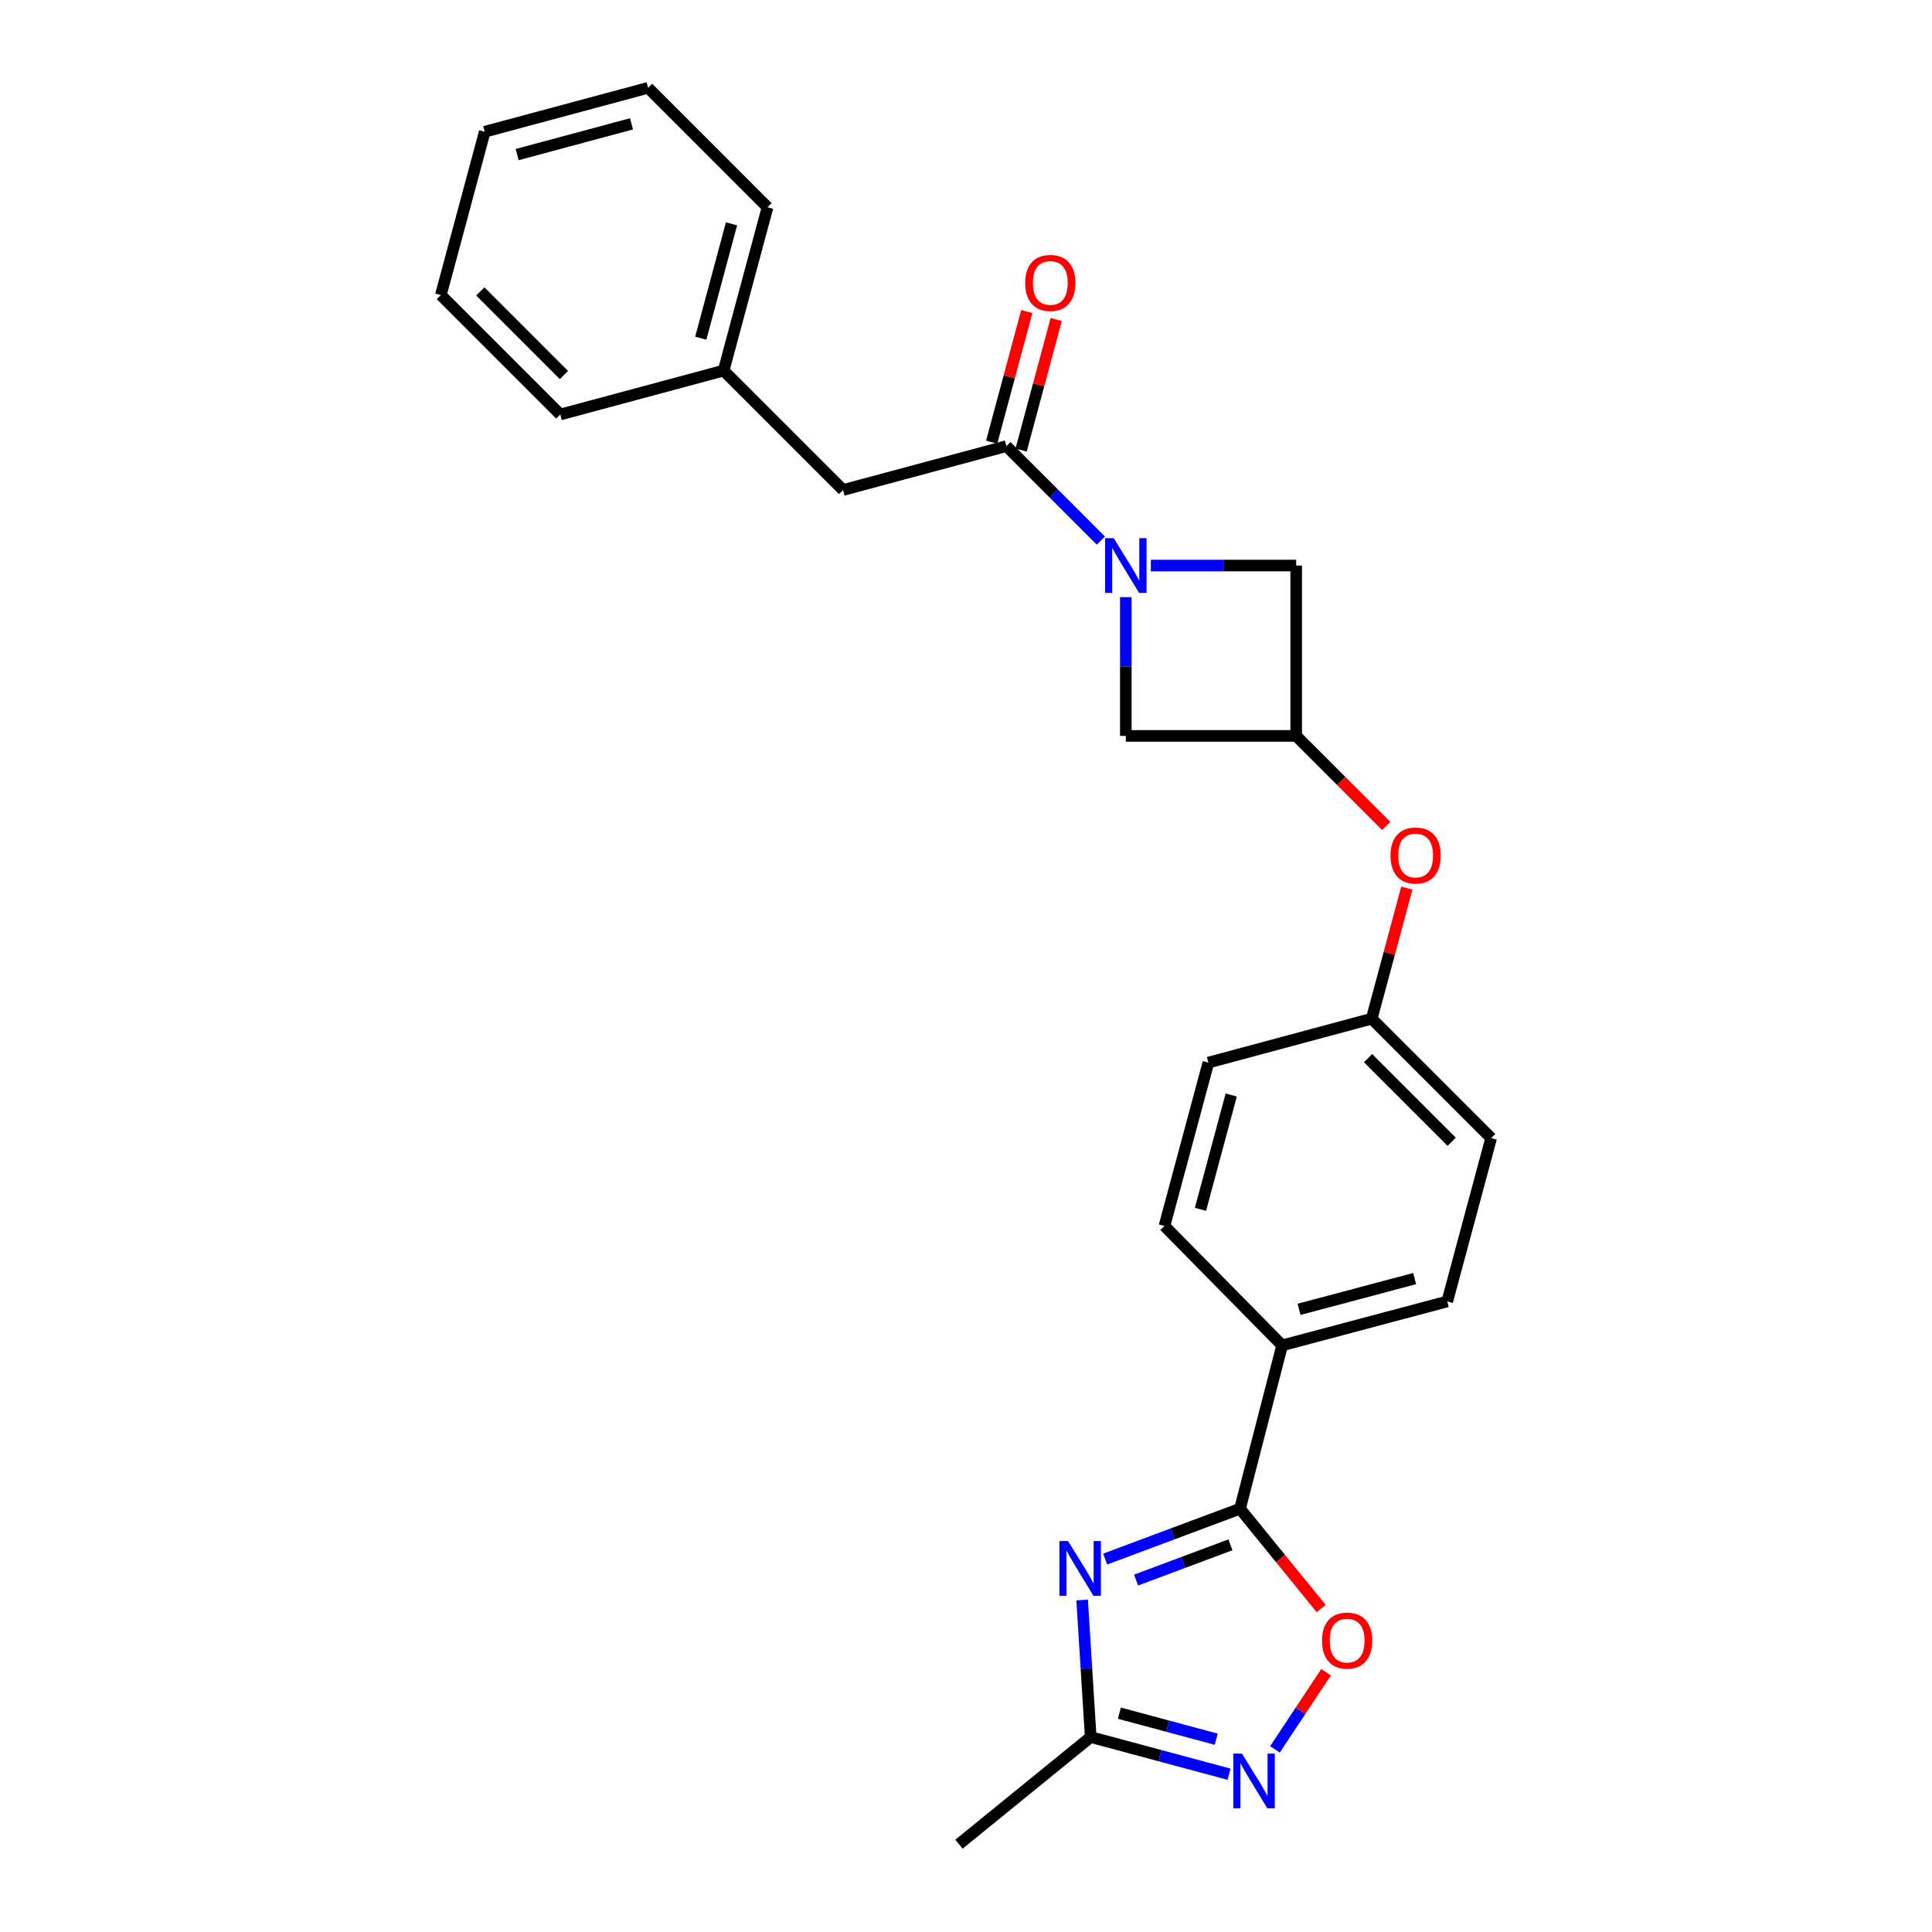 <?xml version='1.0' encoding='iso-8859-1'?>
<svg version='1.1' baseProfile='full'
              xmlns='http://www.w3.org/2000/svg'
                      xmlns:rdkit='http://www.rdkit.org/xml'
                      xmlns:xlink='http://www.w3.org/1999/xlink'
                  xml:space='preserve'
width='1000px' height='1000px' viewBox='0 0 1000 1000'>
<!-- END OF HEADER -->
<rect style='opacity:1.0;fill:#FFFFFF;stroke:none' width='1000' height='1000' x='0' y='0'> </rect>
<path class='bond-0' d='M 572.035,806.977 L 606.927,793.941' style='fill:none;fill-rule:evenodd;stroke:#0000FF;stroke-width:6px;stroke-linecap:butt;stroke-linejoin:miter;stroke-opacity:1' />
<path class='bond-0' d='M 606.927,793.941 L 641.819,780.904' style='fill:none;fill-rule:evenodd;stroke:#000000;stroke-width:6px;stroke-linecap:butt;stroke-linejoin:miter;stroke-opacity:1' />
<path class='bond-0' d='M 588.024,817.844 L 612.448,808.718' style='fill:none;fill-rule:evenodd;stroke:#0000FF;stroke-width:6px;stroke-linecap:butt;stroke-linejoin:miter;stroke-opacity:1' />
<path class='bond-0' d='M 612.448,808.718 L 636.873,799.593' style='fill:none;fill-rule:evenodd;stroke:#000000;stroke-width:6px;stroke-linecap:butt;stroke-linejoin:miter;stroke-opacity:1' />
<path class='bond-1' d='M 560.11,828.161 L 562.328,863.624' style='fill:none;fill-rule:evenodd;stroke:#0000FF;stroke-width:6px;stroke-linecap:butt;stroke-linejoin:miter;stroke-opacity:1' />
<path class='bond-1' d='M 562.328,863.624 L 564.547,899.087' style='fill:none;fill-rule:evenodd;stroke:#000000;stroke-width:6px;stroke-linecap:butt;stroke-linejoin:miter;stroke-opacity:1' />
<path class='bond-2' d='M 582.724,309.095 L 582.724,345.001' style='fill:none;fill-rule:evenodd;stroke:#0000FF;stroke-width:6px;stroke-linecap:butt;stroke-linejoin:miter;stroke-opacity:1' />
<path class='bond-2' d='M 582.724,345.001 L 582.724,380.906' style='fill:none;fill-rule:evenodd;stroke:#000000;stroke-width:6px;stroke-linecap:butt;stroke-linejoin:miter;stroke-opacity:1' />
<path class='bond-3' d='M 569.798,279.804 L 545.354,255.357' style='fill:none;fill-rule:evenodd;stroke:#0000FF;stroke-width:6px;stroke-linecap:butt;stroke-linejoin:miter;stroke-opacity:1' />
<path class='bond-3' d='M 545.354,255.357 L 520.911,230.91' style='fill:none;fill-rule:evenodd;stroke:#000000;stroke-width:6px;stroke-linecap:butt;stroke-linejoin:miter;stroke-opacity:1' />
<path class='bond-4' d='M 595.668,292.731 L 633.288,292.731' style='fill:none;fill-rule:evenodd;stroke:#0000FF;stroke-width:6px;stroke-linecap:butt;stroke-linejoin:miter;stroke-opacity:1' />
<path class='bond-4' d='M 633.288,292.731 L 670.907,292.731' style='fill:none;fill-rule:evenodd;stroke:#000000;stroke-width:6px;stroke-linecap:butt;stroke-linejoin:miter;stroke-opacity:1' />
<path class='bond-5' d='M 641.819,780.904 L 662.828,806.738' style='fill:none;fill-rule:evenodd;stroke:#000000;stroke-width:6px;stroke-linecap:butt;stroke-linejoin:miter;stroke-opacity:1' />
<path class='bond-5' d='M 662.828,806.738 L 683.837,832.571' style='fill:none;fill-rule:evenodd;stroke:#FF0000;stroke-width:6px;stroke-linecap:butt;stroke-linejoin:miter;stroke-opacity:1' />
<path class='bond-6' d='M 641.819,780.904 L 663.633,696.366' style='fill:none;fill-rule:evenodd;stroke:#000000;stroke-width:6px;stroke-linecap:butt;stroke-linejoin:miter;stroke-opacity:1' />
<path class='bond-7' d='M 636.165,918.337 L 600.356,908.712' style='fill:none;fill-rule:evenodd;stroke:#0000FF;stroke-width:6px;stroke-linecap:butt;stroke-linejoin:miter;stroke-opacity:1' />
<path class='bond-7' d='M 600.356,908.712 L 564.547,899.087' style='fill:none;fill-rule:evenodd;stroke:#000000;stroke-width:6px;stroke-linecap:butt;stroke-linejoin:miter;stroke-opacity:1' />
<path class='bond-7' d='M 629.517,900.215 L 604.451,893.477' style='fill:none;fill-rule:evenodd;stroke:#0000FF;stroke-width:6px;stroke-linecap:butt;stroke-linejoin:miter;stroke-opacity:1' />
<path class='bond-7' d='M 604.451,893.477 L 579.384,886.74' style='fill:none;fill-rule:evenodd;stroke:#000000;stroke-width:6px;stroke-linecap:butt;stroke-linejoin:miter;stroke-opacity:1' />
<path class='bond-8' d='M 659.918,905.471 L 673.145,885.505' style='fill:none;fill-rule:evenodd;stroke:#0000FF;stroke-width:6px;stroke-linecap:butt;stroke-linejoin:miter;stroke-opacity:1' />
<path class='bond-8' d='M 673.145,885.505 L 686.371,865.539' style='fill:none;fill-rule:evenodd;stroke:#FF0000;stroke-width:6px;stroke-linecap:butt;stroke-linejoin:miter;stroke-opacity:1' />
<path class='bond-9' d='M 520.911,230.91 L 436.365,253.635' style='fill:none;fill-rule:evenodd;stroke:#000000;stroke-width:6px;stroke-linecap:butt;stroke-linejoin:miter;stroke-opacity:1' />
<path class='bond-10' d='M 528.528,232.957 L 537.613,199.158' style='fill:none;fill-rule:evenodd;stroke:#000000;stroke-width:6px;stroke-linecap:butt;stroke-linejoin:miter;stroke-opacity:1' />
<path class='bond-10' d='M 537.613,199.158 L 546.698,165.359' style='fill:none;fill-rule:evenodd;stroke:#FF0000;stroke-width:6px;stroke-linecap:butt;stroke-linejoin:miter;stroke-opacity:1' />
<path class='bond-10' d='M 513.294,228.862 L 522.378,195.063' style='fill:none;fill-rule:evenodd;stroke:#000000;stroke-width:6px;stroke-linecap:butt;stroke-linejoin:miter;stroke-opacity:1' />
<path class='bond-10' d='M 522.378,195.063 L 531.463,161.265' style='fill:none;fill-rule:evenodd;stroke:#FF0000;stroke-width:6px;stroke-linecap:butt;stroke-linejoin:miter;stroke-opacity:1' />
<path class='bond-11' d='M 564.547,899.087 L 496.363,954.545' style='fill:none;fill-rule:evenodd;stroke:#000000;stroke-width:6px;stroke-linecap:butt;stroke-linejoin:miter;stroke-opacity:1' />
<path class='bond-12' d='M 670.907,380.906 L 694.225,404.224' style='fill:none;fill-rule:evenodd;stroke:#000000;stroke-width:6px;stroke-linecap:butt;stroke-linejoin:miter;stroke-opacity:1' />
<path class='bond-12' d='M 694.225,404.224 L 717.543,427.541' style='fill:none;fill-rule:evenodd;stroke:#FF0000;stroke-width:6px;stroke-linecap:butt;stroke-linejoin:miter;stroke-opacity:1' />
<path class='bond-13' d='M 670.907,380.906 L 670.907,292.731' style='fill:none;fill-rule:evenodd;stroke:#000000;stroke-width:6px;stroke-linecap:butt;stroke-linejoin:miter;stroke-opacity:1' />
<path class='bond-14' d='M 670.907,380.906 L 582.724,380.906' style='fill:none;fill-rule:evenodd;stroke:#000000;stroke-width:6px;stroke-linecap:butt;stroke-linejoin:miter;stroke-opacity:1' />
<path class='bond-15' d='M 663.633,696.366 L 749.091,673.633' style='fill:none;fill-rule:evenodd;stroke:#000000;stroke-width:6px;stroke-linecap:butt;stroke-linejoin:miter;stroke-opacity:1' />
<path class='bond-15' d='M 672.396,677.711 L 732.217,661.798' style='fill:none;fill-rule:evenodd;stroke:#000000;stroke-width:6px;stroke-linecap:butt;stroke-linejoin:miter;stroke-opacity:1' />
<path class='bond-16' d='M 663.633,696.366 L 602.723,634.545' style='fill:none;fill-rule:evenodd;stroke:#000000;stroke-width:6px;stroke-linecap:butt;stroke-linejoin:miter;stroke-opacity:1' />
<path class='bond-17' d='M 436.365,253.635 L 374.543,191.822' style='fill:none;fill-rule:evenodd;stroke:#000000;stroke-width:6px;stroke-linecap:butt;stroke-linejoin:miter;stroke-opacity:1' />
<path class='bond-18' d='M 728.171,459.676 L 719.083,493.475' style='fill:none;fill-rule:evenodd;stroke:#FF0000;stroke-width:6px;stroke-linecap:butt;stroke-linejoin:miter;stroke-opacity:1' />
<path class='bond-18' d='M 719.083,493.475 L 709.994,527.274' style='fill:none;fill-rule:evenodd;stroke:#000000;stroke-width:6px;stroke-linecap:butt;stroke-linejoin:miter;stroke-opacity:1' />
<path class='bond-19' d='M 749.091,673.633 L 771.816,589.086' style='fill:none;fill-rule:evenodd;stroke:#000000;stroke-width:6px;stroke-linecap:butt;stroke-linejoin:miter;stroke-opacity:1' />
<path class='bond-20' d='M 602.723,634.545 L 625.457,549.999' style='fill:none;fill-rule:evenodd;stroke:#000000;stroke-width:6px;stroke-linecap:butt;stroke-linejoin:miter;stroke-opacity:1' />
<path class='bond-20' d='M 621.367,625.959 L 637.281,566.777' style='fill:none;fill-rule:evenodd;stroke:#000000;stroke-width:6px;stroke-linecap:butt;stroke-linejoin:miter;stroke-opacity:1' />
<path class='bond-21' d='M 709.994,527.274 L 625.457,549.999' style='fill:none;fill-rule:evenodd;stroke:#000000;stroke-width:6px;stroke-linecap:butt;stroke-linejoin:miter;stroke-opacity:1' />
<path class='bond-22' d='M 709.994,527.274 L 771.816,589.086' style='fill:none;fill-rule:evenodd;stroke:#000000;stroke-width:6px;stroke-linecap:butt;stroke-linejoin:miter;stroke-opacity:1' />
<path class='bond-22' d='M 708.114,547.701 L 751.389,590.97' style='fill:none;fill-rule:evenodd;stroke:#000000;stroke-width:6px;stroke-linecap:butt;stroke-linejoin:miter;stroke-opacity:1' />
<path class='bond-23' d='M 374.543,191.822 L 397.277,107.276' style='fill:none;fill-rule:evenodd;stroke:#000000;stroke-width:6px;stroke-linecap:butt;stroke-linejoin:miter;stroke-opacity:1' />
<path class='bond-23' d='M 362.719,175.044 L 378.633,115.862' style='fill:none;fill-rule:evenodd;stroke:#000000;stroke-width:6px;stroke-linecap:butt;stroke-linejoin:miter;stroke-opacity:1' />
<path class='bond-24' d='M 374.543,191.822 L 290.006,214.547' style='fill:none;fill-rule:evenodd;stroke:#000000;stroke-width:6px;stroke-linecap:butt;stroke-linejoin:miter;stroke-opacity:1' />
<path class='bond-25' d='M 397.277,107.276 L 335.456,45.455' style='fill:none;fill-rule:evenodd;stroke:#000000;stroke-width:6px;stroke-linecap:butt;stroke-linejoin:miter;stroke-opacity:1' />
<path class='bond-26' d='M 290.006,214.547 L 228.184,152.726' style='fill:none;fill-rule:evenodd;stroke:#000000;stroke-width:6px;stroke-linecap:butt;stroke-linejoin:miter;stroke-opacity:1' />
<path class='bond-26' d='M 291.887,194.119 L 248.612,150.844' style='fill:none;fill-rule:evenodd;stroke:#000000;stroke-width:6px;stroke-linecap:butt;stroke-linejoin:miter;stroke-opacity:1' />
<path class='bond-27' d='M 228.184,152.726 L 250.909,68.188' style='fill:none;fill-rule:evenodd;stroke:#000000;stroke-width:6px;stroke-linecap:butt;stroke-linejoin:miter;stroke-opacity:1' />
<path class='bond-28' d='M 335.456,45.455 L 250.909,68.188' style='fill:none;fill-rule:evenodd;stroke:#000000;stroke-width:6px;stroke-linecap:butt;stroke-linejoin:miter;stroke-opacity:1' />
<path class='bond-28' d='M 326.87,64.099 L 267.688,80.012' style='fill:none;fill-rule:evenodd;stroke:#000000;stroke-width:6px;stroke-linecap:butt;stroke-linejoin:miter;stroke-opacity:1' />
<path  class='atom-0' d='M 552.827 797.655
L 562.107 812.655
Q 563.027 814.135, 564.507 816.815
Q 565.987 819.495, 566.067 819.655
L 566.067 797.655
L 569.827 797.655
L 569.827 825.975
L 565.947 825.975
L 555.987 809.575
Q 554.827 807.655, 553.587 805.455
Q 552.387 803.255, 552.027 802.575
L 552.027 825.975
L 548.347 825.975
L 548.347 797.655
L 552.827 797.655
' fill='#0000FF'/>
<path  class='atom-1' d='M 576.464 278.571
L 585.744 293.571
Q 586.664 295.051, 588.144 297.731
Q 589.624 300.411, 589.704 300.571
L 589.704 278.571
L 593.464 278.571
L 593.464 306.891
L 589.584 306.891
L 579.624 290.491
Q 578.464 288.571, 577.224 286.371
Q 576.024 284.171, 575.664 283.491
L 575.664 306.891
L 571.984 306.891
L 571.984 278.571
L 576.464 278.571
' fill='#0000FF'/>
<path  class='atom-3' d='M 642.833 907.652
L 652.113 922.652
Q 653.033 924.132, 654.513 926.812
Q 655.993 929.492, 656.073 929.652
L 656.073 907.652
L 659.833 907.652
L 659.833 935.972
L 655.953 935.972
L 645.993 919.572
Q 644.833 917.652, 643.593 915.452
Q 642.393 913.252, 642.033 912.572
L 642.033 935.972
L 638.353 935.972
L 638.353 907.652
L 642.833 907.652
' fill='#0000FF'/>
<path  class='atom-5' d='M 684.269 849.168
Q 684.269 842.368, 687.629 838.568
Q 690.989 834.768, 697.269 834.768
Q 703.549 834.768, 706.909 838.568
Q 710.269 842.368, 710.269 849.168
Q 710.269 856.048, 706.869 859.968
Q 703.469 863.848, 697.269 863.848
Q 691.029 863.848, 687.629 859.968
Q 684.269 856.088, 684.269 849.168
M 697.269 860.648
Q 701.589 860.648, 703.909 857.768
Q 706.269 854.848, 706.269 849.168
Q 706.269 843.608, 703.909 840.808
Q 701.589 837.968, 697.269 837.968
Q 692.949 837.968, 690.589 840.768
Q 688.269 843.568, 688.269 849.168
Q 688.269 854.888, 690.589 857.768
Q 692.949 860.648, 697.269 860.648
' fill='#FF0000'/>
<path  class='atom-12' d='M 530.636 146.443
Q 530.636 139.643, 533.996 135.843
Q 537.356 132.043, 543.636 132.043
Q 549.916 132.043, 553.276 135.843
Q 556.636 139.643, 556.636 146.443
Q 556.636 153.323, 553.236 157.243
Q 549.836 161.123, 543.636 161.123
Q 537.396 161.123, 533.996 157.243
Q 530.636 153.363, 530.636 146.443
M 543.636 157.923
Q 547.956 157.923, 550.276 155.043
Q 552.636 152.123, 552.636 146.443
Q 552.636 140.883, 550.276 138.083
Q 547.956 135.243, 543.636 135.243
Q 539.316 135.243, 536.956 138.043
Q 534.636 140.843, 534.636 146.443
Q 534.636 152.163, 536.956 155.043
Q 539.316 157.923, 543.636 157.923
' fill='#FF0000'/>
<path  class='atom-13' d='M 719.728 442.807
Q 719.728 436.007, 723.088 432.207
Q 726.448 428.407, 732.728 428.407
Q 739.008 428.407, 742.368 432.207
Q 745.728 436.007, 745.728 442.807
Q 745.728 449.687, 742.328 453.607
Q 738.928 457.487, 732.728 457.487
Q 726.488 457.487, 723.088 453.607
Q 719.728 449.727, 719.728 442.807
M 732.728 454.287
Q 737.048 454.287, 739.368 451.407
Q 741.728 448.487, 741.728 442.807
Q 741.728 437.247, 739.368 434.447
Q 737.048 431.607, 732.728 431.607
Q 728.408 431.607, 726.048 434.407
Q 723.728 437.207, 723.728 442.807
Q 723.728 448.527, 726.048 451.407
Q 728.408 454.287, 732.728 454.287
' fill='#FF0000'/>
</svg>
